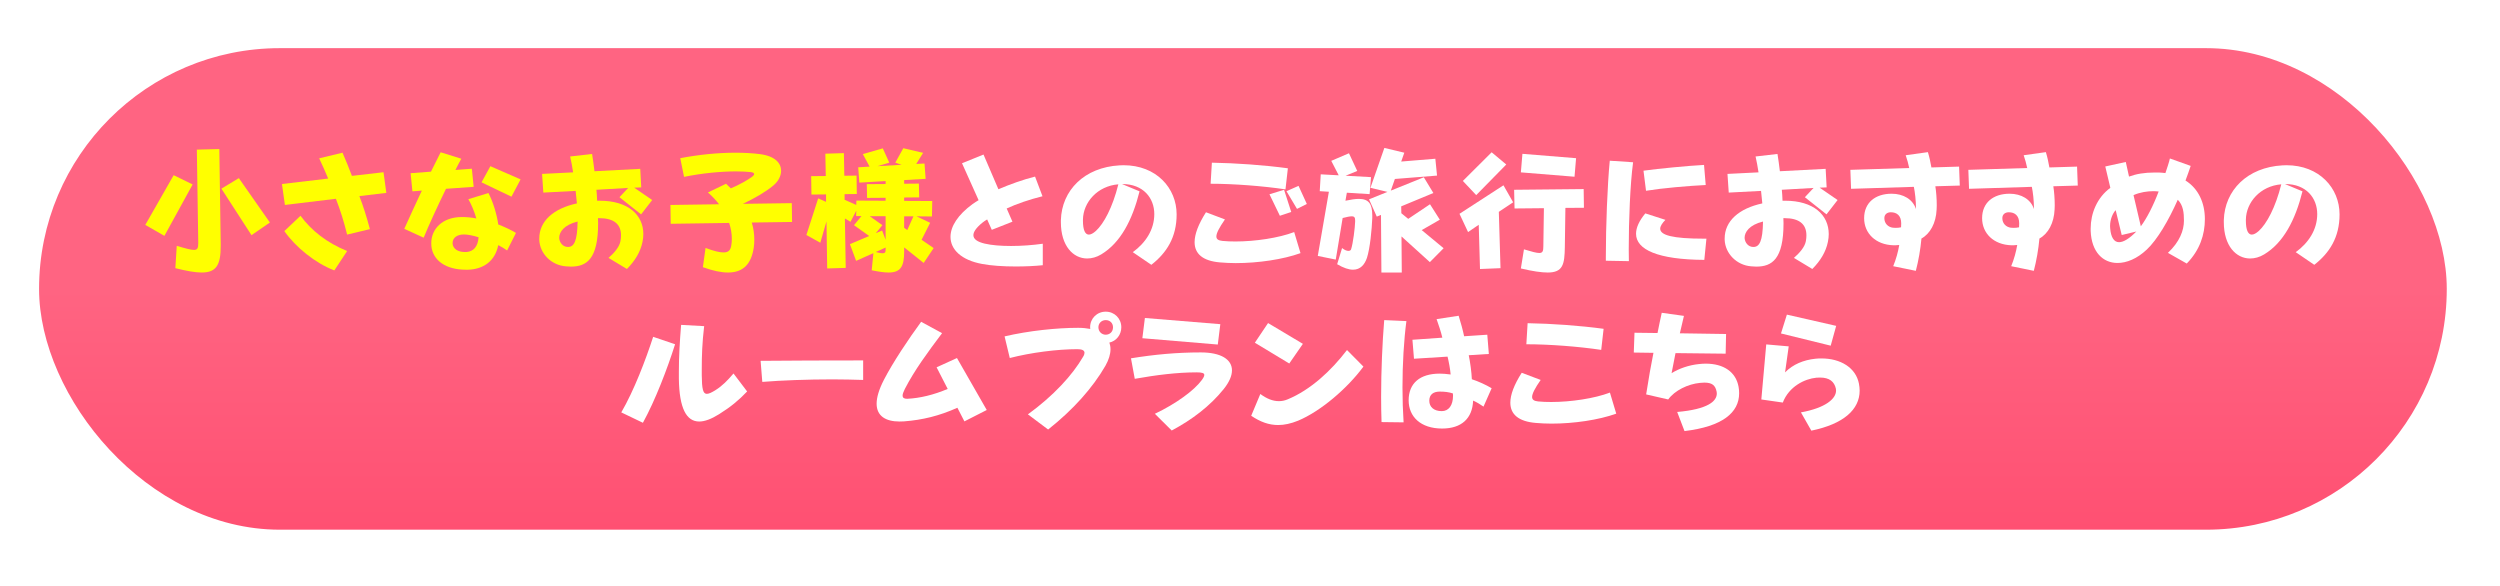 <?xml version="1.0" encoding="UTF-8"?><svg id="layout" xmlns="http://www.w3.org/2000/svg" xmlns:xlink="http://www.w3.org/1999/xlink" viewBox="0 0 623 146"><defs><style>.cls-1{fill:#fff;}.cls-2{fill:url(#_名称未設定グラデーション_73);}.cls-3{fill:none;stroke:#fff;stroke-miterlimit:10;stroke-width:8px;}.cls-4{filter:url(#drop-shadow-5);}.cls-5{fill:#ff0;}</style><filter id="drop-shadow-5" filterUnits="userSpaceOnUse"><feOffset dx="0" dy="4"/><feGaussianBlur result="blur" stdDeviation="4"/><feFlood flood-color="#000" flood-opacity=".3"/><feComposite in2="blur" operator="in"/><feComposite in="SourceGraphic"/></filter><linearGradient id="_名称未設定グラデーション_73" x1="309.735" y1="128" x2="309.735" y2="8" gradientUnits="userSpaceOnUse"><stop offset="0" stop-color="#ff5072"/><stop offset=".5" stop-color="#ff6482"/></linearGradient></defs><g class="cls-4"><rect class="cls-3" x="9.735" y="8" width="600" height="120" rx="60" ry="60"/><rect class="cls-2" x="9.735" y="8" width="600" height="120" rx="60" ry="60"/><path class="cls-5" d="m36.207,52.046l7.071-12.391,4.726,2.31-7.036,12.812-4.761-2.73Zm18.797,5.251c0,4.655-1.05,6.615-4.725,6.615-1.646,0-3.781-.385-6.581-1.085l.35-5.565c2.206.665,3.536,1.016,4.306,1.016.875,0,1.05-.49,1.05-1.681v-.245l-.35-23.067,5.601-.14.35,23.662v.49Zm7.666-2.695l-7.49-11.586,4.34-2.626,7.736,11.062-4.586,3.15Z"/><path class="cls-5" d="m86.505,54.462c-.805-3.256-1.715-6.161-2.801-8.927l-12.706,1.541-.735-5.216,11.517-1.365c-.7-1.715-1.47-3.396-2.24-5.041l5.811-1.399c.805,1.854,1.61,3.78,2.346,5.775l7.875-.91.7,5.146-6.721.805c.91,2.311,1.82,5.181,2.626,8.227l-5.671,1.365Zm-3.186,8.926c-4.795-1.82-9.661-5.811-12.461-9.801l4.025-3.815c2.73,3.675,6.476,6.686,11.621,8.785l-3.186,4.831Z"/><path class="cls-5" d="m100.748,53.026c1.155-2.59,2.766-6.091,4.376-9.521l-2.346.175-.455-4.516,5.075-.385,2.416-4.831,5.146,1.61c-.455.805-.945,1.75-1.471,2.8l4.096-.314.455,4.516-6.896.49c-2.101,4.305-4.271,9.03-5.565,12.181l-4.831-2.205Zm25.623,5.391c-.665-.49-1.4-.91-2.205-1.33-.841,4.235-3.991,6.021-7.526,6.126h-.524c-5.076,0-8.227-2.346-8.611-5.846-.035-.245-.035-.49-.035-.771,0-3.5,2.73-6.511,7.631-6.511,1.12,0,2.346.105,3.605.351-.49-1.716-1.295-3.641-1.995-4.796l5.006-1.54c1.12,2.135,2.064,5.181,2.45,7.841,1.54.595,3.045,1.295,4.41,2.1l-2.205,4.376Zm-10.116.385c1.715-.14,2.835-1.295,3.01-3.675-1.47-.455-2.765-.7-3.64-.7-1.82,0-2.836.91-2.836,2.1v.245c.141,1.226,1.296,2.03,3.046,2.03h.42Zm3.745-17.361l2.205-4.025,7.526,3.29-2.275,4.306-7.456-3.57Z"/><path class="cls-5" d="m151.641,60.272c1.435-1.261,2.695-2.695,2.975-4.166.105-.524.141-1.015.141-1.47,0-2.766-1.785-4.271-5.426-4.271h-.315c0,.455.035.875.035,1.295,0,8.926-2.87,10.781-6.79,10.781-.42,0-.841-.035-1.261-.07-3.64-.279-6.476-3.185-6.615-6.615v-.315c0-4.34,3.535-7.49,9.381-8.751-.105-1.12-.21-2.31-.315-3.115l-8.051.42-.314-4.655,7.735-.385c-.21-1.4-.455-2.73-.735-3.955l5.461-.631c.21,1.296.42,2.766.595,4.306l11.411-.595.245,4.62-1.75.07,4.48,3.08-2.765,3.57-5.391-4.271,2.17-2.311-7.911.455c.07.7.141,1.716.175,2.73h.631c7.105,0,10.886,3.535,10.886,8.331,0,.595-.07,1.26-.21,1.925-.49,2.451-1.855,4.726-3.886,6.756l-4.585-2.765Zm-10.081-2.73c1.47,0,2.31-1.4,2.38-6.336-3.431.84-4.585,2.66-4.585,4.025v.105c.069,1.085.875,2.17,2.1,2.205h.105Z"/><path class="cls-5" d="m187.341,51.451c.454,1.471.63,2.905.63,4.271,0,.7-.035,1.365-.141,2.03-.595,3.851-2.45,6.16-6.405,6.16-1.681,0-3.745-.42-6.266-1.33l.665-4.795c2.135.805,3.535,1.12,4.48,1.12,1.33,0,1.75-.665,1.925-1.716.105-.524.141-1.12.141-1.715,0-1.225-.21-2.555-.665-3.92l-14.562.21-.07-4.69,12.111-.176c-.771-1.015-1.681-1.995-2.766-2.939l4.516-2.171,1.19,1.155c2.205-.945,4.235-2.101,5.355-2.94.314-.245.455-.455.455-.63,0-.245-.28-.42-.84-.49-1.016-.104-2.24-.175-3.676-.175-3.605,0-8.366.42-12.951,1.365l-.945-4.655c4.551-.875,9.311-1.365,13.722-1.365,2.17,0,4.235.104,6.125.35,3.815.49,5.286,2.275,5.286,4.166,0,1.33-.771,2.695-1.96,3.675-1.995,1.646-4.446,3.046-7.562,4.551l12.182-.175.07,4.69-10.046.14Z"/><path class="cls-5" d="m225.316,57.646v1.086c0,3.71-.91,5.18-3.885,5.18-1.086,0-2.485-.21-4.201-.56l.42-4.271-4.305,1.925-1.54-4.165,4.795-2.03-3.78-2.695,1.855-2.275h-1.33l.035-1.33-1.436,2.766-1.4-.84.21,12.321-4.62.14-.175-11.727-1.54,5.321-3.466-1.926,2.94-9.136,1.96.875v-1.855l-3.641.035-.069-4.585,3.64-.035-.104-5.565,4.62-.141.105,5.636,3.045-.035.07,4.586-3.046.035v1.399l2.906,1.296.034-1.086,7.281.035v-.734l-4.621.034-.069-3.43,4.69-.035v-.735l-6.546.385-.28-3.815,2.836-.175-1.681-3.115,4.971-1.435,1.61,3.57-2.94.875,6.021-.351-1.575-.524,1.995-3.605,4.936,1.155-1.715,2.765,2.065-.104.279,3.815-5.355.314v.91l3.676-.035.07,3.431-3.746.035v.84l7.001.035-.07,3.851-3.851-.035,3.396,1.61-2.135,4.235,3.01,2.065-2.484,3.71-4.866-3.886Zm-4.62-7.771h-3.955l3.149,2.24-1.645,1.995,1.575-.665.875,2.311v-5.881Zm0,7.806l-2.45,1.12c.77.21,1.33.315,1.68.315.63,0,.771-.28.771-.806v-.63Zm6.931-7.771h-2.311v2.87l.771.561,1.54-3.431Z"/><path class="cls-1" d="m259.862,62.093c-2.065.21-4.41.314-6.756.314-3.115,0-6.195-.21-8.365-.63-5.146-.945-7.876-3.57-7.876-6.756,0-2.59,1.82-5.495,5.53-8.19.455-.315.98-.665,1.471-.945l-4.131-9.206,5.355-2.17,3.711,8.646c2.8-1.19,6.16-2.415,9.136-3.15l1.854,4.9c-3.149.771-6.44,1.891-8.926,3.046l1.436,3.29-5.146,2.03-1.155-2.59c-.42.244-.84.524-1.226.84-1.505,1.225-2.205,2.275-2.205,3.08,0,1.015,1.051,1.68,2.801,2.101,1.75.42,4.096.595,6.58.595,2.626,0,5.426-.21,7.911-.561v5.356Z"/><path class="cls-1" d="m282.296,58.837c3.186-2.311,5.355-5.601,5.355-9.486,0-3.99-2.729-7.49-7.98-7.49h-.07l4.376,1.82c-1.785,7.141-4.726,12.812-9.556,15.717-1.155.699-2.346,1.015-3.501,1.015-3.465,0-6.546-3.115-6.546-9.031v-.524c.21-7.456,5.881-13.162,14.597-13.651.351-.035.665-.035,1.016-.035,8.19,0,13.231,5.705,13.231,12.251,0,5.706-2.485,9.591-6.301,12.566l-4.621-3.15Zm-12.426-7.841c0,2.346.56,3.466,1.47,3.466.49,0,1.085-.315,1.75-.91,1.961-1.785,4.166-5.846,5.601-11.621-5.215.42-8.75,4.48-8.82,8.785v.28Z"/><path class="cls-1" d="m324.087,59.082c-4.375,1.575-10.571,2.485-16.137,2.485-1.365,0-2.66-.07-3.92-.175-4.271-.351-6.336-2.136-6.336-5.041,0-1.995.945-4.48,2.835-7.456l4.726,1.786c-1.435,2.064-2.135,3.43-2.135,4.235,0,.699.489,1.015,1.505,1.12,1.015.104,2.101.14,3.255.14,4.901,0,10.781-.875,14.632-2.346l1.575,5.251Zm-3.745-15.892c-5.636-.84-12.917-1.4-18.657-1.4l.315-5.25c6.056.104,12.986.595,18.937,1.399l-.595,5.251Zm-1.4,6.581l-2.59-5.356,3.64-1.12,1.785,5.531-2.835.945Zm4.271-1.716l-2.625-4.41,3.01-1.33,2.065,4.516-2.45,1.225Z"/><path class="cls-1" d="m334.446,57.822c.665.524,1.19.699,1.575.699s.596-.175.665-.385c.49-1.435.98-5.426,1.016-6.931v-.21c0-.735-.141-1.085-.841-1.085-.489,0-1.189.14-2.274.42l-1.716,10.361-4.48-.91,2.766-15.997-2.275-.14.245-4.2,4.48.245-1.855-3.605,4.411-1.891,2.064,4.41-2.905,1.19,6.336.351-.35,4.235-5.671-.351-.351,1.995c1.331-.279,2.416-.455,3.326-.455,2.485,0,3.36,1.226,3.36,4.131v.63c-.105,2.801-.561,7.596-1.33,9.941-.561,1.645-1.61,2.94-3.466,2.94-1.05,0-2.345-.421-3.955-1.365l1.225-4.025Zm14.807-2.905l.07,8.995h-5.076l-.104-14.352-1.05.421-1.926-4.306,4.586-1.855-4.235-1.015,3.465-9.941,4.971,1.19-.771,2.205,8.506-.7.421,4.2-10.502.84-1.015,2.906,8.226-3.326,2.381,3.921-8.017,3.325.035,1.715,1.716,1.4,5.425-3.641,2.45,3.851-4.515,2.591,5.46,4.515-3.43,3.466-7.071-6.405Z"/><path class="cls-1" d="m368.816,63.037l-.315-11.025-2.66,1.819-2.135-4.55,10.956-7.106,2.415,4.236-3.57,2.38.42,14.036-5.11.21Zm-4.271-21.947l7.176-7.141,3.641,3.046-7.491,7.631-3.325-3.536Zm25.553,6.721l-.14,9.767c-.07,4.235-.42,6.335-4.271,6.335-1.575,0-3.746-.314-6.686-1.015l.77-4.761c1.96.596,3.15.91,3.815.91.875,0,1.016-.525,1.016-1.68l.14-9.486-7.315.07-.105-4.656,17.327-.175.069,4.655-4.62.035Zm-11.096-8.855l.385-4.621,13.371,1.086-.385,4.62-13.371-1.085Z"/><path class="cls-1" d="m400.175,60.973v-.98c0-7.631.386-17.852.98-23.942l5.811.385c-.735,5.53-1.085,14.457-1.085,21.702,0,1.016.035,1.995.035,2.94l-5.741-.104Zm24.538-.211c-11.586-.069-17.012-2.555-17.012-6.51,0-1.506.77-3.221,2.311-5.076l5.005,1.61c-.805.84-1.295,1.575-1.295,2.205,0,1.61,3.045,2.485,10.852,2.485h.665l-.525,5.285Zm.35-18.656c-4.34.21-10.815.77-14.876,1.435l-.63-5.005c3.815-.525,11.096-1.226,15.086-1.436l.42,5.006Z"/><path class="cls-1" d="m447.042,60.272c1.436-1.261,2.695-2.695,2.976-4.166.105-.524.14-1.015.14-1.47,0-2.766-1.785-4.271-5.425-4.271h-.315c0,.455.035.875.035,1.295,0,8.926-2.87,10.781-6.791,10.781-.42,0-.84-.035-1.26-.07-3.641-.279-6.476-3.185-6.616-6.615v-.315c0-4.34,3.536-7.49,9.381-8.751-.104-1.12-.21-2.31-.314-3.115l-8.051.42-.315-4.655,7.736-.385c-.21-1.4-.455-2.73-.735-3.955l5.461-.631c.21,1.296.42,2.766.595,4.306l11.411-.595.245,4.62-1.75.07,4.48,3.08-2.766,3.57-5.391-4.271,2.17-2.311-7.91.455c.069.7.14,1.716.175,2.73h.63c7.105,0,10.887,3.535,10.887,8.331,0,.595-.07,1.26-.211,1.925-.489,2.451-1.854,4.726-3.885,6.756l-4.586-2.765Zm-10.081-2.73c1.471,0,2.311-1.4,2.381-6.336-3.431.84-4.586,2.66-4.586,4.025v.105c.07,1.085.875,2.17,2.101,2.205h.104Z"/><path class="cls-1" d="m471.786,62.337c.7-1.68,1.226-3.604,1.506-5.285-.596.07-1.12.07-1.471.07-4.41-.141-7.28-2.976-7.28-6.756,0-3.851,2.765-6.091,6.86-6.091,2.905,0,5.285,1.4,6.056,3.815v-.315c0-1.75-.245-3.885-.525-5.215l-15.646.49-.175-4.726,14.667-.455c-.28-1.226-.455-1.961-.876-3.186l5.531-.771c.42,1.4.595,2.311.875,3.815l6.896-.21.175,4.726-6.091.175c.211,1.296.351,3.115.351,4.761,0,.351-.035.7-.035,1.016-.14,3.395-1.61,6.056-3.78,7.245-.245,2.695-.735,5.531-1.4,8.051l-5.636-1.155Zm1.995-10.676c0-1.925-1.085-2.766-2.59-2.766-.875,0-1.61.49-1.61,1.471,0,1.365.98,2.24,2.136,2.38.245.035.489.035.734.035.421,0,.841-.035,1.296-.14.034-.42.034-.841.034-.98Z"/><path class="cls-1" d="m501.187,62.337c.7-1.68,1.226-3.604,1.506-5.285-.596.07-1.12.07-1.471.07-4.41-.141-7.28-2.976-7.28-6.756,0-3.851,2.765-6.091,6.86-6.091,2.905,0,5.285,1.4,6.056,3.815v-.315c0-1.75-.245-3.885-.525-5.215l-15.646.49-.175-4.726,14.667-.455c-.28-1.226-.455-1.961-.876-3.186l5.531-.771c.42,1.4.595,2.311.875,3.815l6.896-.21.175,4.726-6.091.175c.211,1.296.351,3.115.351,4.761,0,.351-.035.7-.035,1.016-.14,3.395-1.61,6.056-3.78,7.245-.245,2.695-.735,5.531-1.4,8.051l-5.636-1.155Zm1.995-10.676c0-1.925-1.085-2.766-2.59-2.766-.875,0-1.61.49-1.61,1.471,0,1.365.98,2.24,2.136,2.38.245.035.489.035.734.035.421,0,.841-.035,1.296-.14.034-.42.034-.841.034-.98Z"/><path class="cls-1" d="m540.248,59.012c2.905-2.73,3.99-5.565,3.99-8.016,0-1.96-.175-3.851-1.54-5.216-2.275,5.146-5.11,9.977-7.735,12.427-2.416,2.275-5.006,3.325-7.281,3.325-3.605,0-6.476-2.695-6.686-7.98v-.596c0-3.78,1.575-7.7,4.9-10.15l-1.26-5.321,5.11-1.12.805,3.641c1.82-.665,3.815-1.015,6.441-1.015h.979c.561.035,1.12.069,1.646.14.35-1.05.91-2.66,1.12-3.641l5.181,1.855c-.315,1.015-.91,2.59-1.295,3.641,3.185,1.995,4.83,5.495,4.83,9.626,0,3.851-1.26,7.735-4.516,11.061l-4.69-2.66Zm-11.516-4.445l-1.506-6.195c-.734.77-1.4,2.311-1.4,3.955,0,.21,0,.385.035.596.176,2.205.945,3.43,2.205,3.43,1.086,0,2.521-.84,4.306-2.66l-3.64.875Zm7.771-10.921c-1.33,0-3.186.245-4.831.98l1.82,7.771c1.471-1.96,3.115-5.146,4.445-8.681-.314-.035-.63-.07-.944-.07h-.49Z"/><path class="cls-1" d="m572.099,58.837c3.186-2.311,5.355-5.601,5.355-9.486,0-3.99-2.73-7.49-7.98-7.49h-.07l4.375,1.82c-1.785,7.141-4.726,12.812-9.556,15.717-1.155.699-2.346,1.015-3.5,1.015-3.466,0-6.546-3.115-6.546-9.031v-.524c.21-7.456,5.881-13.162,14.597-13.651.35-.035.665-.035,1.015-.035,8.191,0,13.231,5.705,13.231,12.251,0,5.706-2.485,9.591-6.301,12.566l-4.62-3.15Zm-12.427-7.841c0,2.346.561,3.466,1.471,3.466.49,0,1.085-.315,1.75-.91,1.96-1.785,4.165-5.846,5.601-11.621-5.216.42-8.751,4.48-8.821,8.785v.28Z"/><path class="cls-1" d="m154.823,98.767c3.186-5.46,6.091-13.126,7.946-18.832l5.46,1.855c-1.925,6.091-4.935,13.967-8.016,19.567l-5.391-2.591Zm31.363-5.215c-2.135,2.24-4.095,3.851-7,5.67-1.891,1.19-3.57,1.82-4.936,1.82-3.221,0-4.971-3.325-5.076-10.641v-1.75c0-3.886.21-7.352.561-11.691l5.74.314c-.49,4.131-.595,7.352-.595,10.677v1.575c.035,3.325.28,4.62,1.26,4.62.525,0,1.261-.35,2.24-.98,1.471-.91,2.87-2.274,4.41-4.095l3.396,4.48Z"/><path class="cls-1" d="m215.097,90.682c-2.38-.07-4.971-.141-7.631-.141-6.23,0-12.776.245-17.502.63l-.42-5.25c7.036-.07,16.696-.105,25.553-.105v4.866Z"/><path class="cls-1" d="m240.331,101.007l-1.75-3.395c-4.516,2.03-8.716,3.045-13.301,3.395-.386.035-.771.035-1.12.035-3.431,0-5.706-1.365-5.706-4.445,0-1.54.561-3.5,1.82-5.95,2.24-4.341,6.091-10.116,9.276-14.457l5.215,2.836c-3.605,4.795-6.86,9.205-9.275,13.896-.386.77-.561,1.295-.561,1.645,0,.665.525.806,1.085.806h.141c3.045-.141,6.546-.98,10.011-2.45l-2.766-5.391,5.076-2.311,7.421,12.951-5.566,2.835Z"/><path class="cls-1" d="m256.151,99.257c6.37-4.62,11.096-9.766,13.756-14.352.245-.385.351-.734.351-.979,0-.631-.63-.91-1.785-.91-4.971,0-11.552.84-16.837,2.205l-1.295-5.391c5.985-1.4,12.951-2.136,18.342-2.136,1.12,0,2.1.105,3.01.28,0-.14-.035-.28-.035-.42,0-2.205,1.716-3.886,3.886-3.886,2.205,0,3.886,1.716,3.886,3.886,0,1.855-1.226,3.431-2.976,3.815.175.525.28,1.05.28,1.646,0,1.26-.42,2.625-1.261,4.13-3.185,5.531-8.085,10.991-14.281,15.892l-5.04-3.78Zm21.212-21.702c0-.945-.665-1.785-1.82-1.785-1.05,0-1.82.805-1.82,1.785,0,1.085.84,1.855,1.82,1.855.91,0,1.82-.63,1.82-1.855Z"/><path class="cls-1" d="m287.791,99.117c5.25-2.485,9.836-5.846,11.691-8.401.42-.56.63-.979.63-1.295,0-.455-.595-.63-1.891-.63-4.9,0-10.116.665-15.437,1.61l-.945-5.11c5.811-.945,11.377-1.471,17.397-1.471,5.04,0,7.771,1.75,7.771,4.48,0,1.33-.665,2.905-2.03,4.621-3.431,4.27-7.911,7.665-12.986,10.36l-4.2-4.165Zm-3.115-18.832l.63-5.041,18.797,1.541-.63,5.075-18.797-1.575Z"/><path class="cls-1" d="m339.768,87.355c-4.061,5.496-10.676,11.132-16.276,13.477-1.82.735-3.431,1.085-4.971,1.085-2.311,0-4.445-.77-6.721-2.31l2.275-5.426c1.609,1.19,3.115,1.785,4.62,1.785.735,0,1.47-.14,2.205-.455,5.671-2.346,10.816-7.105,14.771-12.286l4.096,4.13Zm-27.058-5.95l3.29-4.9,8.681,5.181-3.396,4.9-8.575-5.181Z"/><path class="cls-1" d="m344.28,101.183c-.07-1.995-.105-4.096-.105-6.301,0-6.546.315-13.616.771-19.112l5.53.245c-.63,4.761-.979,10.746-.979,16.521,0,3.011.104,5.985.279,8.716l-5.495-.069Zm25.412-3.851c-.734-.525-1.715-1.12-2.59-1.505-.175,4.445-2.87,6.965-7.735,6.965-5.321,0-8.331-2.939-8.331-7.035,0-4.271,2.835-6.65,7.735-6.65.63,0,1.75.069,2.73.21-.105-1.296-.455-3.186-.771-4.446l-8.365.525-.386-4.726,7.456-.524c-.314-1.331-.945-3.291-1.435-4.621l5.495-.84c.49,1.54,1.085,3.71,1.365,5.11l5.775-.385.385,4.795-5.005.315c.35,1.681.7,4.235.77,5.985,1.61.525,3.536,1.4,4.936,2.24l-2.03,4.586Zm-10.921-3.745c-1.575,0-2.59.734-2.59,2.274,0,1.541,1.12,2.591,3.115,2.591,1.715,0,2.8-1.436,2.8-3.851,0-.175-.035-.35-.035-.561-1.085-.35-2.064-.454-3.29-.454Z"/><path class="cls-1" d="m402.769,99.082c-4.376,1.575-10.571,2.485-16.137,2.485-1.365,0-2.661-.07-3.921-.175-4.271-.351-6.336-2.136-6.336-5.041,0-1.995.945-4.48,2.836-7.456l4.726,1.786c-1.436,2.064-2.136,3.43-2.136,4.235,0,.699.49,1.015,1.505,1.12,1.016.104,2.101.14,3.256.14,4.9,0,10.781-.875,14.632-2.346l1.575,5.251Zm-3.746-15.892c-5.636-.84-12.916-1.4-18.656-1.4l.314-5.25c6.056.104,12.986.595,18.938,1.399l-.596,5.251Z"/><path class="cls-1" d="m417.956,98.662c7.666-.665,9.871-2.695,9.871-4.586,0-.14,0-.279-.035-.42-.314-1.68-1.189-2.31-3.08-2.31-.314,0-.7.034-1.085.069-2.976.28-6.301,1.891-7.911,4.131l-5.495-1.261c.665-4.235,1.189-7.21,1.82-10.36l-4.9-.07.175-4.936,5.74.07c.315-1.54.665-3.36,1.05-5.041l5.531.771c-.351,1.399-.7,2.975-1.016,4.34l11.517.176-.105,4.9-12.496-.141c-.35,1.716-.63,3.115-.979,5.006,1.819-1.155,4.34-2.03,6.825-2.275.595-.07,1.155-.104,1.681-.104,4.48,0,7.525,2.064,8.19,5.775.105.56.14,1.085.14,1.61,0,4.795-4.13,8.296-13.616,9.416l-1.82-4.761Z"/><path class="cls-1" d="m448.792,98.767c6.195-1.12,8.751-3.43,8.751-5.425,0-.141,0-.315-.035-.455-.385-1.785-1.61-2.801-3.955-2.801-.315,0-.596,0-.91.035-2.905.28-6.826,2.17-8.366,6.195l-5.355-.77,1.226-13.722,5.601.49-.91,6.476c1.96-1.995,4.585-3.08,7.561-3.396.525-.07,1.05-.07,1.54-.07,4.69,0,8.541,2.275,9.312,6.301.104.596.175,1.155.175,1.716,0,4.726-4.025,8.33-12.042,9.976l-2.59-4.551Zm-4.971-19.672l1.471-4.69,12.286,2.801-1.365,4.936-12.392-3.046Z"/></g></svg>